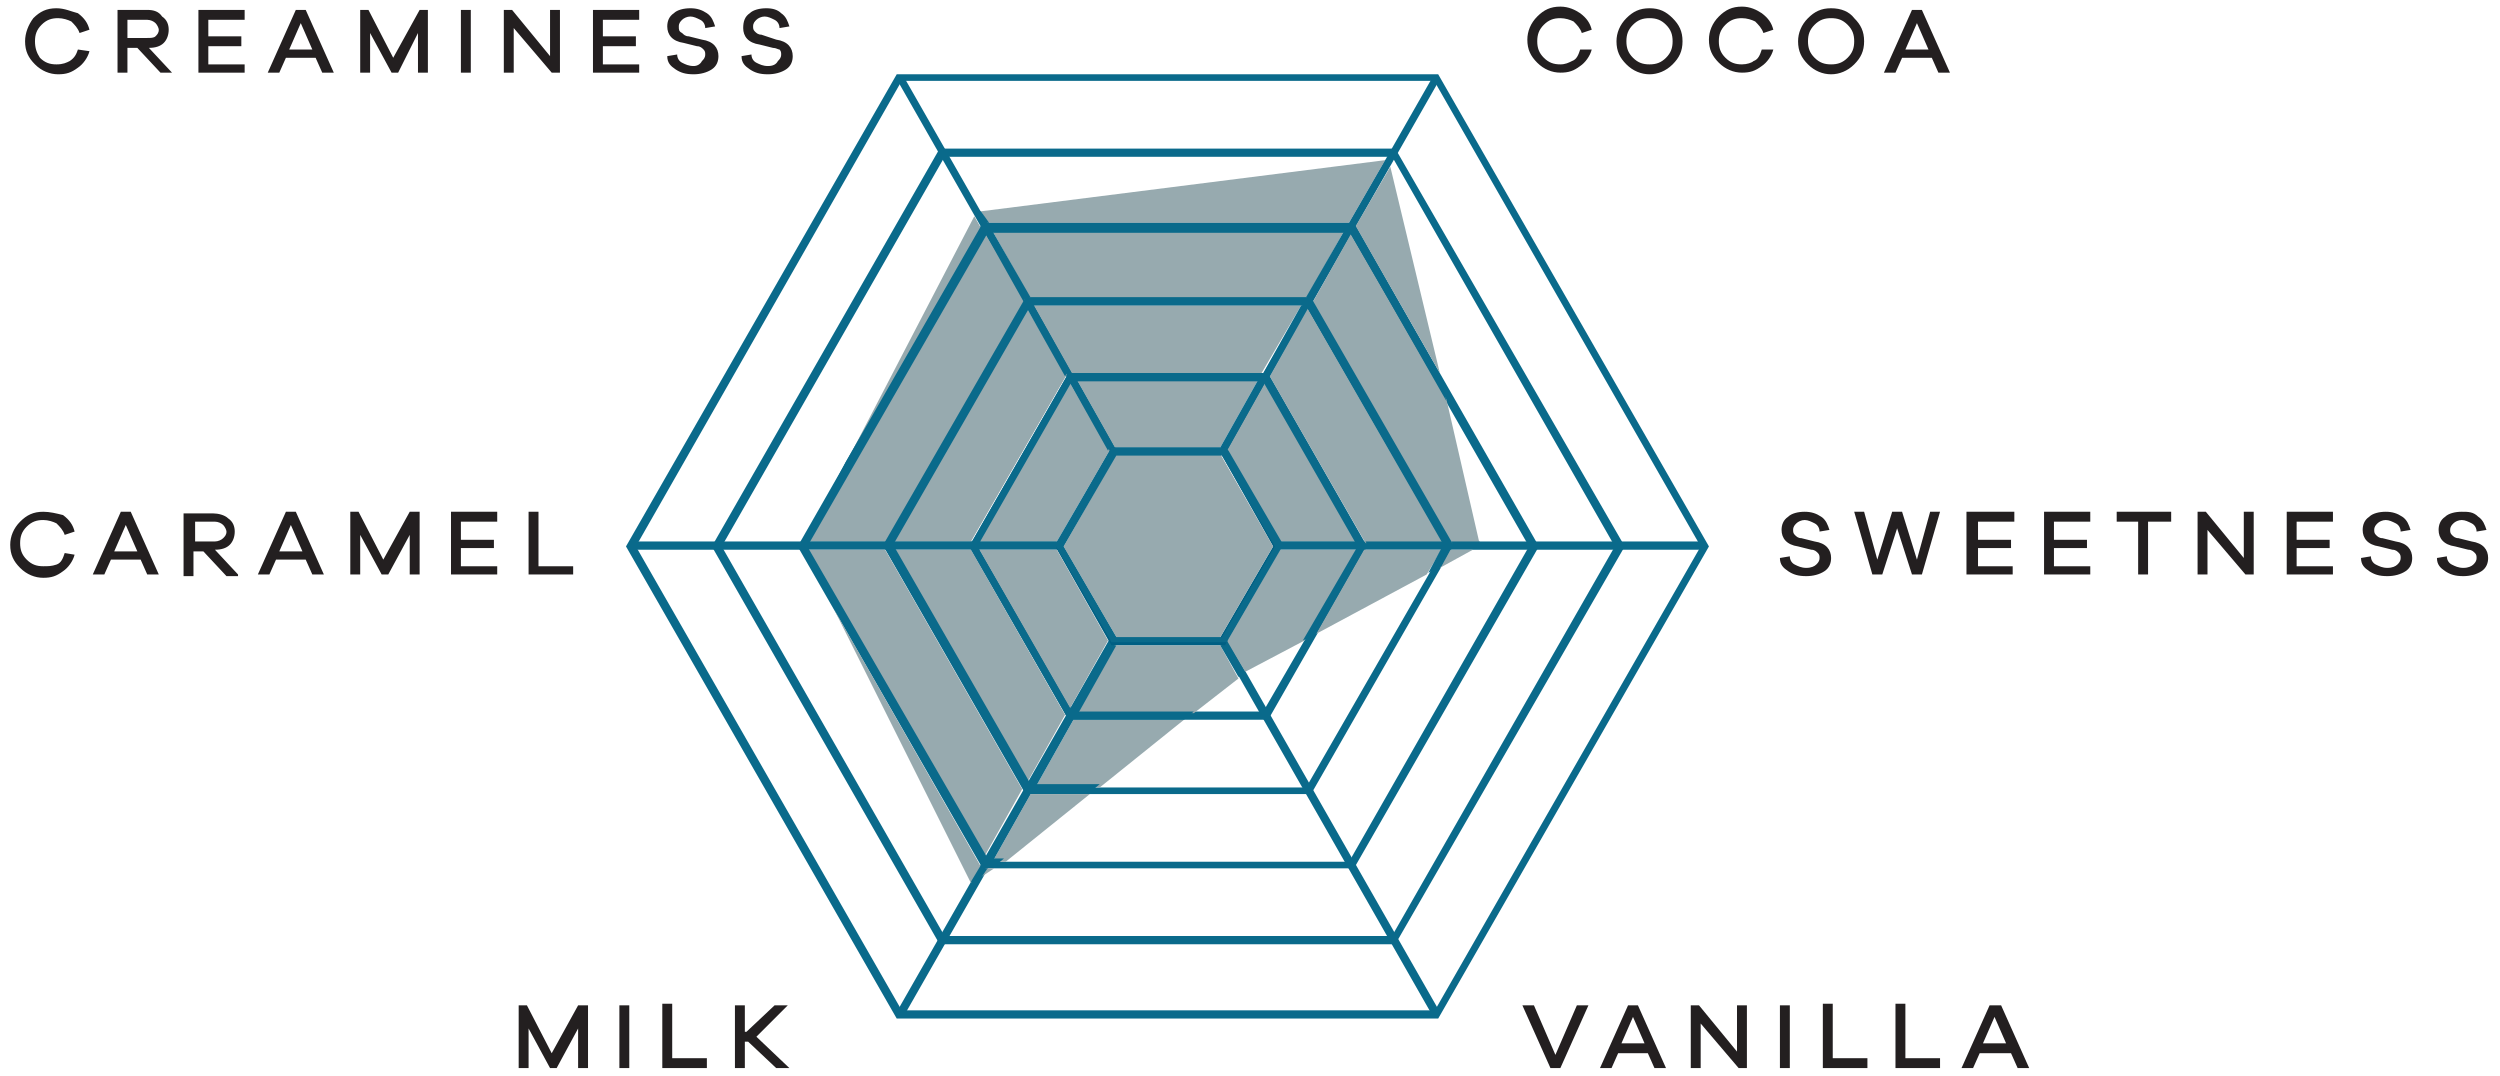 <?xml version="1.0" encoding="UTF-8"?>
<svg width="799px" height="344px" xmlns="http://www.w3.org/2000/svg" xmlns:xlink="http://www.w3.org/1999/xlink" version="1.1" id="Layer_1" x="0px" y="0px" viewBox="0 0 151.2 65.2" style="enable-background:new 0 0 151.2 65.2;" xml:space="preserve">
<style type="text/css">
	.st0{fill:#0A6A8B;}
	.st1{fill:#005F83;}
	.st2{fill:#97AAAF;}
	.st3{fill:#231F20;}
</style>
<polygon class="st0" points="54.2,4.8 67.1,27.4 67.5,27.2 54.6,4.6 "></polygon>
<polygon class="st0" points="74.2,27.4 87.1,4.8 86.7,4.6 73.8,27.2 "></polygon>
<rect x="38.1" y="32.8" class="st0" width="25.9" height="0.5"></rect>
<rect x="77.3" y="32.8" class="st0" width="25.9" height="0.5"></rect>
<polygon class="st0" points="67.1,38.7 54.2,61.3 54.6,61.6 67.5,39 "></polygon>
<polygon class="st0" points="73.8,39 86.7,61.6 87.1,61.3 74.2,38.7 "></polygon>
<polygon class="st0" points="86.9,4.7 86.9,4.5 54.2,4.5 37.8,33.1 54.2,61.7 87,61.7 103.4,33.1 87,4.5 86.9,4.5 86.9,4.7   86.7,4.8 102.9,33.1 86.8,61.2 54.5,61.2 38.4,33.1 54.5,4.9 86.9,4.9 86.9,4.7 86.7,4.8 "></polygon>
<polygon class="st0" points="84.3,9.2 84.3,9 56.8,9 43,33.1 56.8,57.2 84.4,57.2 98.3,33.1 84.4,9 84.3,9 84.3,9.2 84.1,9.3   97.7,33.1 84.2,56.7 57.1,56.7 43.6,33.1 57.1,9.5 84.3,9.5 84.3,9.2 84.1,9.3 "></polygon>
<polygon class="st0" points="81.7,13.7 81.7,13.5 59.4,13.5 48.2,33.1 59.4,52.6 81.9,52.6 93.1,33.1 81.9,13.5 81.7,13.5   81.7,13.7 81.5,13.9 92.5,33.1 81.6,52.2 59.7,52.2 48.7,33.1 59.7,14 81.7,14 81.7,13.7 81.5,13.9 "></polygon>
<polygon class="st0" points="79.1,18.3 79.1,18 62,18 53.4,33.1 62,48.1 79.3,48.1 87.9,33.1 79.3,18 79.1,18 79.1,18.3 78.9,18.4   87.4,33.1 79,47.7 62.3,47.7 53.9,33.1 62.3,18.5 79.1,18.5 79.1,18.3 78.9,18.4 "></polygon>
<polygon class="st0" points="76.5,22.8 76.5,22.6 64.6,22.6 58.6,33.1 64.6,43.6 76.7,43.6 82.7,33.1 76.7,22.6 76.5,22.6   76.5,22.8 76.3,22.9 82.2,33.1 76.4,43.1 64.9,43.1 59.1,33.1 64.9,23 76.5,23 76.5,22.8 76.3,22.9 "></polygon>
<polygon class="st1" points="74,27.3 74,27.1 67.2,27.1 63.8,33.1 67.2,39.1 74.1,39.1 77.5,33.1 74.1,27.1 74,27.1 74,27.3   73.8,27.4 77,33.1 73.8,38.6 67.5,38.6 64.3,33.1 67.5,27.5 74,27.5 74,27.3 73.8,27.4 "></polygon>
<path class="st2" d="M83.8,9.7l-24.5,3.1l0.4,0.7h21.9L83.8,9.7z M84.1,10.1L82,13.7l5.1,8.9L84.1,10.1z M58.9,13.1l-7.8,15  l8.2-14.3L58.9,13.1z M81.3,14H60l2.3,4.1H79L81.3,14z M59.6,14.2L48.9,32.8h4.7l8.4-14.6L59.6,14.2z M81.7,14.2l-2.3,4.1l8.4,14.6  h1.7l-2-8.7L81.7,14.2z M78.7,18.5H62.5l2.3,4.1h11.5L78.7,18.5z M79.1,18.7l-2.3,4.1l5.8,10.1h4.7L79.1,18.7z M62.1,18.7l-8.1,14.1  h4.7l5.8-10.1L62.1,18.7z M76.1,23h-11l2.3,4.1h6.4L76.1,23z M64.7,23.2l-5.5,9.6h4.7l3.2-5.5L64.7,23.2z M76.5,23.2l-2.3,4.1  l3.2,5.5h4.7L76.5,23.2z M89.1,33.3h-1.4l-0.6,1.1L89.1,33.3z M87.2,33.3h-4.7l-2.9,5.1l6.7-3.6L87.2,33.3z M82.1,33.3h-4.7  l-3.2,5.5l1.1,1.9l3.6-1.9L82.1,33.3z M63.9,33.3h-4.7l5.5,9.6l2.3-4.1L63.9,33.3z M58.7,33.3h-4.7l8.1,14.1l2.3-4.1L58.7,33.3z   M53.5,33.3h-4.7l10.7,18.6l2.3-4.1L53.5,33.3z M50.4,36.9l8.3,16.6l0.6-1L50.4,36.9z M73.8,39.1h-6.4l-2.3,4.1h7.1l2.7-2.1  L73.8,39.1z M71.6,43.6h-6.7l-2.3,4.1h3.9L71.6,43.6z M65.9,48.1h-3.6L60,52.2h0.8L65.9,48.1z M60.1,52.6h-0.5l-0.4,0.6L60.1,52.6z"></path>
<path class="st0" d="M59.3,12.8l-0.2,0l-0.1,0.2l0.4,0.7l0.1-0.2h0.3L59.3,12.8z M60,14h-0.3l-0.1,0.2l2.3,4.1L62,18h0.3L60,14z   M62.5,18.5h-0.3l-0.1,0.2l2.3,4.1l0.1-0.2h0.3L62.5,18.5z M65.1,23h-0.3l-0.1,0.2l2.3,4.1l0.1-0.2h0.3L65.1,23z"></path>
<path class="st0" d="M84,9.7l-0.2,0l-2.2,3.8h0.1h0.1l0.1,0.2l2.1-3.7L84,9.7z M81.6,14h-0.3L79,18h0.1h0.1l0.1,0.2l2.3-4.1L81.6,14  z M79,18.5h-0.3l-2.3,4.1h0.1h0.1l0.1,0.2l2.3-4.1L79,18.5z M76.4,23h-0.3l-2.3,4.1H74h0.1l0.1,0.2l2.3-4.1L76.4,23z"></path>
<path class="st0" d="M48.9,32.8l-0.1,0.2l0.1,0.2h4.7l-0.1-0.2l0.1-0.2H48.9z M54.1,32.8l-0.1,0.2l0.1,0.2h4.7l-0.1-0.2l0.1-0.2  H54.1z M59.2,32.8l-0.1,0.2l0.1,0.2h4.7l-0.1-0.2l0.1-0.2H59.2z"></path>
<path class="st0" d="M77.4,32.8l0.1,0.2l-0.1,0.2h4.7l0.1-0.2l-0.1-0.2H77.4z M82.6,32.8l0.1,0.2l-0.1,0.2h4.7l0.1-0.2l-0.1-0.2  H82.6z M87.8,32.8l0.1,0.2l-0.1,0.2h1.4l0.4-0.2l-0.1-0.2H87.8z"></path>
<path class="st0" d="M67.1,38.9l-2.3,4.1l0.1,0.2h0.3l2.3-4.1h-0.3L67.1,38.9z M64.5,43.4l-2.3,4.1l0.1,0.2h0.3l2.3-4.1h-0.3  L64.5,43.4z M61.9,47.9l-2.3,4.1l0.1,0.2H60l2.3-4.1H62L61.9,47.9z M59.3,52.4l-0.6,1l0.1,0.2l0.5-0.4l0.4-0.6h-0.3L59.3,52.4z"></path>
<polygon class="st0" points="74.2,38.9 74.1,39.1 73.8,39.1 74.9,41 75.1,40.9 75.3,40.7 "></polygon>
<path class="st0" d="M81.9,13.5h-0.1h-0.1H59.7h-0.3l-0.1,0.2l-8.2,14.3l-2.6,5l1.9,3.8l8.9,15.5l0.1,0.2h0.3h0.4l0.6-0.5H60h-0.3  l-0.1-0.2L48.9,33.3l-0.1-0.2l0.1-0.2l10.7-18.6l0.1-0.2H60h21.4h0.3l0.1,0.2l5.7,10l-0.4-1.6L82,13.7L81.9,13.5z M81.5,13.9  l0.2-0.1L81.5,13.9z"></path>
<path class="st0" d="M79.3,18h-0.1H79H62.3H62l-0.1,0.2l-8.4,14.6l-0.1,0.2l0.1,0.2l8.4,14.6l0.1,0.2h0.3h3.6l0.6-0.5h-3.9h-0.3  l-0.1-0.2l-8.1-14.1l-0.1-0.2l0.1-0.2l8.1-14.1l0.1-0.2h0.3h16.2H79l0.1,0.2l8.1,14.1l0.1,0.2l-0.1,0.2l-0.8,1.5l0.8-0.4l0.6-1.1  l0.1-0.2l-0.1-0.2l-8.4-14.6L79.3,18z M78.9,18.4l0.2-0.1L78.9,18.4z"></path>
<path class="st0" d="M76.7,22.6h-0.1h-0.1H64.9h-0.3l-0.1,0.2l-5.8,10.1l-0.1,0.2l0.1,0.2l5.8,10.1l0.1,0.2h0.3h6.7l0.6-0.5h-7.1  h-0.3l-0.1-0.2l-5.5-9.6l-0.1-0.2l0.1-0.2l5.5-9.6l0.1-0.2h0.3h11h0.3l0.1,0.2l5.5,9.6l0.1,0.2L82,33.3l-3.2,5.5l0.8-0.4l2.9-5.1  l0.1-0.2l-0.1-0.2l-5.8-10.1L76.7,22.6z M76.3,22.9l0.2-0.1L76.3,22.9z"></path>
<polygon class="st2" points="73.8,27.5 67.5,27.5 64.3,33.1 67.5,38.6 73.8,38.6 77,33.1 "></polygon>
<path class="st0" d="M74.1,27.1H74h-0.1h-6.4h-0.3l-0.1,0.2l-3.2,5.5l-0.1,0.2l0.1,0.2l3.2,5.5l0.1,0.2h0.3h6.4h0.3l0.1-0.2l3.2-5.5  l0.1-0.2l-0.1-0.2l-3.2-5.5L74.1,27.1z M73.8,27.4l0.2-0.1L73.8,27.4z M67.5,38.6l-3.2-5.5l3.2-5.5h6.4l3.2,5.5l-3.2,5.5H67.5z"></path>
<path class="st3" d="M116.7,3h-1.4l0.7-1.6L116.7,3z M118,4.4l-1.7-3.8h-0.6l-1.7,3.8h0.7l0.4-0.9h1.8l0.4,0.9H118z M110.8,3.9  c-0.4,0-0.7-0.1-1-0.4c-0.3-0.3-0.4-0.6-0.4-1c0-0.4,0.1-0.7,0.4-1c0.3-0.3,0.6-0.4,1-0.4c0.4,0,0.7,0.1,1,0.4  c0.3,0.3,0.4,0.6,0.4,1c0,0.4-0.1,0.7-0.4,1C111.5,3.8,111.2,3.9,110.8,3.9 M110.8,0.5c-0.6,0-1,0.2-1.4,0.6  c-0.4,0.4-0.6,0.9-0.6,1.4c0,0.6,0.2,1,0.6,1.4c0.4,0.4,0.9,0.6,1.4,0.6s1-0.2,1.4-0.6c0.4-0.4,0.6-0.8,0.6-1.4c0-0.6-0.2-1-0.6-1.4  C111.9,0.7,111.4,0.5,110.8,0.5 M105.4,3.9c-0.4,0-0.7-0.1-1-0.4c-0.3-0.3-0.4-0.6-0.4-1s0.1-0.7,0.4-1c0.3-0.3,0.6-0.4,1-0.4  c0.3,0,0.6,0.1,0.8,0.2c0.2,0.2,0.4,0.4,0.5,0.7l0.6-0.2c-0.1-0.4-0.3-0.7-0.7-1c-0.3-0.2-0.7-0.4-1.2-0.4c-0.6,0-1,0.2-1.4,0.6  c-0.4,0.4-0.6,0.9-0.6,1.4c0,0.6,0.2,1,0.6,1.4c0.4,0.4,0.9,0.6,1.4,0.6c0.5,0,0.8-0.1,1.2-0.4c0.3-0.2,0.6-0.6,0.7-1L106.6,3  c-0.1,0.3-0.2,0.6-0.5,0.7C106,3.8,105.7,3.9,105.4,3.9 M99.8,3.9c-0.4,0-0.7-0.1-1-0.4c-0.3-0.3-0.4-0.6-0.4-1c0-0.4,0.1-0.7,0.4-1  c0.3-0.3,0.6-0.4,1-0.4c0.4,0,0.7,0.1,1,0.4c0.3,0.3,0.4,0.6,0.4,1c0,0.4-0.1,0.7-0.4,1C100.5,3.8,100.2,3.9,99.8,3.9 M99.8,0.5  c-0.6,0-1,0.2-1.4,0.6C98,1.5,97.8,2,97.8,2.5c0,0.6,0.2,1,0.6,1.4c0.4,0.4,0.9,0.6,1.4,0.6s1-0.2,1.4-0.6c0.4-0.4,0.6-0.8,0.6-1.4  c0-0.6-0.2-1-0.6-1.4C100.8,0.7,100.4,0.5,99.8,0.5 M94.4,3.9c-0.4,0-0.7-0.1-1-0.4c-0.3-0.3-0.4-0.6-0.4-1s0.1-0.7,0.4-1  c0.3-0.3,0.6-0.4,1-0.4c0.3,0,0.6,0.1,0.8,0.2c0.2,0.2,0.4,0.4,0.5,0.7l0.6-0.2c-0.1-0.4-0.3-0.7-0.7-1c-0.3-0.2-0.7-0.4-1.2-0.4  c-0.6,0-1,0.2-1.4,0.6c-0.4,0.4-0.6,0.9-0.6,1.4c0,0.6,0.2,1,0.6,1.4c0.4,0.4,0.9,0.6,1.4,0.6c0.5,0,0.8-0.1,1.2-0.4  c0.3-0.2,0.6-0.6,0.7-1L95.6,3c-0.1,0.3-0.2,0.6-0.5,0.7C94.9,3.8,94.7,3.9,94.4,3.9"></path>
<path class="st3" d="M149,31c-0.4,0-0.8,0.1-1,0.3c-0.3,0.2-0.4,0.5-0.4,0.8c0,0.5,0.3,0.9,1,1l0.8,0.2c0.2,0,0.3,0.1,0.4,0.2  c0.1,0.1,0.1,0.2,0.1,0.3c0,0.2-0.1,0.3-0.2,0.4c-0.1,0.1-0.3,0.2-0.6,0.2c-0.3,0-0.5-0.1-0.7-0.2c-0.2-0.1-0.3-0.3-0.3-0.5  l-0.6,0.1c0,0.4,0.2,0.6,0.5,0.8c0.3,0.2,0.6,0.3,1.1,0.3c0.4,0,0.8-0.1,1.1-0.3c0.3-0.2,0.4-0.5,0.4-0.8c0-0.5-0.3-0.9-1-1  l-0.8-0.2c-0.2,0-0.3-0.1-0.4-0.2c-0.1-0.1-0.1-0.2-0.1-0.3c0-0.2,0.1-0.3,0.2-0.4c0.1-0.1,0.3-0.2,0.5-0.2c0.2,0,0.4,0.1,0.6,0.2  c0.2,0.1,0.3,0.3,0.3,0.5l0.6-0.1c-0.1-0.3-0.2-0.6-0.5-0.8C149.7,31,149.4,31,149,31 M144.4,31c-0.4,0-0.8,0.1-1,0.3  c-0.3,0.2-0.4,0.5-0.4,0.8c0,0.5,0.3,0.9,1,1l0.8,0.2c0.2,0,0.3,0.1,0.4,0.2c0.1,0.1,0.1,0.2,0.1,0.3c0,0.2-0.1,0.3-0.2,0.4  c-0.1,0.1-0.3,0.2-0.6,0.2c-0.3,0-0.5-0.1-0.7-0.2c-0.2-0.1-0.3-0.3-0.3-0.5l-0.6,0.1c0,0.4,0.2,0.6,0.5,0.8  c0.3,0.2,0.6,0.3,1.1,0.3c0.4,0,0.8-0.1,1.1-0.3c0.3-0.2,0.4-0.5,0.4-0.8c0-0.5-0.3-0.9-1-1l-0.8-0.2c-0.2,0-0.3-0.1-0.4-0.2  c-0.1-0.1-0.1-0.2-0.1-0.3c0-0.2,0.1-0.3,0.2-0.4c0.1-0.1,0.3-0.2,0.5-0.2c0.2,0,0.4,0.1,0.6,0.2s0.3,0.3,0.3,0.5l0.6-0.1  c-0.1-0.3-0.2-0.6-0.5-0.8S144.8,31,144.4,31 M141.2,34.3H139v-1.1h2v-0.5h-2v-1.1h2.2V31h-2.8v3.8h2.8V34.3z M136.4,31h-0.6v2.8  l-2.3-2.8H133v3.8h0.6v-2.7l2.3,2.7h0.5V31z M131.4,31.6V31h-3.3v0.6h1.3v3.2h0.6v-3.2H131.4z M126.5,34.3h-2.2v-1.1h2v-0.5h-2v-1.1  h2.2V31h-2.8v3.8h2.8V34.3z M121.9,34.3h-2.2v-1.1h2v-0.5h-2v-1.1h2.2V31H119v3.8h2.8V34.3z M117.4,31h-0.6l-0.8,2.9l-0.9-2.9h-0.6  l-0.9,2.9l-0.8-2.9h-0.6l1.1,3.8h0.6l0.9-2.8l0.9,2.8h0.6L117.4,31z M109.2,31c-0.4,0-0.8,0.1-1,0.3c-0.3,0.2-0.4,0.5-0.4,0.8  c0,0.5,0.3,0.9,1,1l0.8,0.2c0.2,0,0.3,0.1,0.4,0.2c0.1,0.1,0.1,0.2,0.1,0.3c0,0.2-0.1,0.3-0.2,0.4c-0.1,0.1-0.3,0.2-0.6,0.2  c-0.3,0-0.5-0.1-0.7-0.2c-0.2-0.1-0.3-0.3-0.3-0.5l-0.6,0.1c0,0.4,0.2,0.6,0.5,0.8c0.3,0.2,0.6,0.3,1.1,0.3c0.4,0,0.8-0.1,1.1-0.3  c0.3-0.2,0.4-0.5,0.4-0.8c0-0.5-0.3-0.9-1-1l-0.8-0.2c-0.2,0-0.3-0.1-0.4-0.2c-0.1-0.1-0.1-0.2-0.1-0.3c0-0.2,0.1-0.3,0.2-0.4  c0.1-0.1,0.3-0.2,0.5-0.2c0.2,0,0.4,0.1,0.6,0.2c0.2,0.1,0.3,0.3,0.3,0.5l0.6-0.1c-0.1-0.3-0.2-0.6-0.5-0.8S109.6,31,109.2,31"></path>
<path class="st3" d="M95.4,60.9l-1.3,3l-1.3-3h-0.7l1.7,3.8h0.6l1.7-3.8H95.4z M98.8,61.6l0.7,1.6h-1.4L98.8,61.6z M98.5,60.9  l-1.7,3.8h0.7l0.4-0.9h1.8l0.4,0.9h0.7l-1.7-3.8H98.5z M105.1,60.9v2.8l-2.3-2.8h-0.5v3.8h0.6v-2.7l2.3,2.7h0.5v-3.8H105.1z   M107.7,64.7h0.6v-3.8h-0.6V64.7z M110.3,60.9v3.8h2.7v-0.6h-2.1v-3.3H110.3z M114.7,60.9v3.8h2.7v-0.6h-2.1v-3.3H114.7z   M120.7,61.6l0.7,1.6H120L120.7,61.6z M120.4,60.9l-1.7,3.8h0.7l0.4-0.9h1.9l0.4,0.9h0.7l-1.7-3.8H120.4z"></path>
<path class="st3" d="M34.6,34.3h-2.1V31h-0.6v3.8h2.7V34.3z M30,34.3h-2.2v-1.1h2v-0.5h-2v-1.1H30V31h-2.8v3.8H30V34.3z M25.2,31  h-0.5l-1.6,2.9L21.6,31h-0.5v3.8h0.6v-2.4l1.3,2.4h0.4l1.3-2.4v2.4h0.6V31z M18.2,33.4h-1.4l0.7-1.6L18.2,33.4z M19.5,34.8L17.8,31  h-0.6l-1.7,3.8h0.7l0.4-0.9h1.8l0.4,0.9H19.5z M11.7,32.8v-1.2h1.2c0.2,0,0.4,0.1,0.5,0.2c0.1,0.1,0.2,0.3,0.2,0.4  c0,0.2-0.1,0.3-0.2,0.4c-0.1,0.1-0.3,0.2-0.5,0.2H11.7z M14.3,34.8l-1.4-1.5c0.4,0,0.7-0.1,0.9-0.3c0.2-0.2,0.3-0.5,0.3-0.8  c0-0.3-0.1-0.6-0.4-0.8c-0.2-0.2-0.6-0.3-0.9-0.3H11v3.8h0.6v-1.5h0.6l1.4,1.5H14.3z M8.2,33.4H6.8l0.7-1.6L8.2,33.4z M9.5,34.8  L7.8,31H7.2l-1.7,3.8h0.7l0.4-0.9h1.8l0.4,0.9H9.5z M2.5,34.3c-0.4,0-0.7-0.1-1-0.4c-0.3-0.3-0.4-0.6-0.4-1s0.1-0.7,0.4-1  c0.3-0.3,0.6-0.4,1-0.4c0.3,0,0.6,0.1,0.8,0.2c0.2,0.2,0.4,0.4,0.5,0.7l0.6-0.2c-0.1-0.4-0.3-0.7-0.7-1C3.3,31.1,2.9,31,2.5,31  c-0.6,0-1,0.2-1.4,0.6c-0.4,0.4-0.6,0.9-0.6,1.4c0,0.6,0.2,1,0.6,1.4c0.4,0.4,0.9,0.6,1.4,0.6c0.5,0,0.8-0.1,1.2-0.4  c0.3-0.2,0.6-0.6,0.7-1l-0.6-0.1c-0.1,0.3-0.2,0.6-0.5,0.7C3,34.3,2.8,34.3,2.5,34.3"></path>
<path class="st3" d="M46.3,0.5c-0.4,0-0.8,0.1-1,0.3C45,1,44.9,1.3,44.9,1.7c0,0.5,0.3,0.9,1,1l0.8,0.2C46.9,2.9,47,3,47.1,3  c0.1,0.1,0.1,0.2,0.1,0.3c0,0.2-0.1,0.3-0.2,0.4C46.9,3.9,46.7,4,46.4,4c-0.3,0-0.5-0.1-0.7-0.2s-0.3-0.3-0.3-0.5l-0.6,0.1  c0,0.4,0.2,0.6,0.5,0.8c0.3,0.2,0.6,0.3,1.1,0.3c0.4,0,0.8-0.1,1.1-0.3c0.3-0.2,0.4-0.5,0.4-0.8c0-0.5-0.3-0.9-1-1L46,2.1  c-0.2,0-0.3-0.1-0.4-0.2c-0.1-0.1-0.1-0.2-0.1-0.3c0-0.2,0.1-0.3,0.2-0.4c0.1-0.1,0.3-0.2,0.5-0.2c0.2,0,0.4,0.1,0.6,0.2  c0.2,0.1,0.3,0.3,0.3,0.5l0.6-0.1c-0.1-0.3-0.2-0.6-0.5-0.8C47,0.6,46.7,0.5,46.3,0.5 M41.7,0.5c-0.4,0-0.8,0.1-1,0.3  c-0.3,0.2-0.4,0.5-0.4,0.8c0,0.5,0.3,0.9,1,1l0.8,0.2c0.2,0,0.3,0.1,0.4,0.2c0.1,0.1,0.1,0.2,0.1,0.3c0,0.2-0.1,0.3-0.2,0.4  C42.3,3.9,42.1,4,41.9,4c-0.3,0-0.5-0.1-0.7-0.2s-0.3-0.3-0.3-0.5l-0.6,0.1c0,0.4,0.2,0.6,0.5,0.8c0.3,0.2,0.6,0.3,1.1,0.3  c0.4,0,0.8-0.1,1.1-0.3c0.3-0.2,0.4-0.5,0.4-0.8c0-0.5-0.3-0.9-1-1l-0.8-0.2c-0.2,0-0.3-0.1-0.4-0.2C41,1.9,41,1.8,41,1.6  c0-0.2,0.1-0.3,0.2-0.4c0.1-0.1,0.3-0.2,0.5-0.2c0.2,0,0.4,0.1,0.6,0.2c0.2,0.1,0.3,0.3,0.3,0.5l0.6-0.1C43.1,1.3,43,1,42.7,0.8  S42.1,0.5,41.7,0.5 M38.6,3.9h-2.2V2.8h2V2.2h-2V1.2h2.2V0.6h-2.8v3.8h2.8V3.9z M33.8,0.6h-0.6v2.8l-2.3-2.8h-0.5v3.8h0.6V1.7  l2.3,2.7h0.5V0.6z M28.4,0.6h-0.6v3.8h0.6V0.6z M25.8,0.6h-0.5l-1.6,2.9l-1.5-2.9h-0.5v3.8h0.6V2l1.3,2.4h0.4L25.2,2v2.4h0.6V0.6z   M18.8,3h-1.4l0.7-1.6L18.8,3z M20.1,4.4l-1.7-3.8h-0.6l-1.7,3.8h0.7l0.4-0.9H19l0.4,0.9H20.1z M14.7,3.9h-2.2V2.8h2V2.2h-2V1.2h2.2  V0.6h-2.8v3.8h2.8V3.9z M7.6,2.3V1.2h1.2c0.2,0,0.4,0.1,0.5,0.2c0.1,0.1,0.2,0.3,0.2,0.4c0,0.2-0.1,0.3-0.2,0.4  C9.2,2.3,9,2.3,8.8,2.3H7.6z M10.3,4.4L8.9,2.9c0.4,0,0.7-0.1,0.9-0.3c0.2-0.2,0.3-0.5,0.3-0.8c0-0.3-0.1-0.6-0.4-0.8  C9.5,0.7,9.2,0.6,8.8,0.6H7v3.8h0.6V2.9h0.6l1.4,1.5H10.3z M3.3,3.9c-0.4,0-0.7-0.1-1-0.4C2.1,3.2,2,2.9,2,2.5s0.1-0.7,0.4-1  c0.3-0.3,0.6-0.4,1-0.4c0.3,0,0.6,0.1,0.8,0.2c0.2,0.2,0.4,0.4,0.5,0.7l0.6-0.2c-0.1-0.4-0.3-0.7-0.7-1C4.2,0.7,3.8,0.5,3.3,0.5  c-0.6,0-1,0.2-1.4,0.6C1.6,1.5,1.4,2,1.4,2.5c0,0.6,0.2,1,0.6,1.4c0.4,0.4,0.9,0.6,1.4,0.6c0.5,0,0.8-0.1,1.2-0.4  c0.3-0.2,0.6-0.6,0.7-1L4.6,3C4.5,3.3,4.4,3.5,4.1,3.7C3.9,3.8,3.7,3.9,3.3,3.9"></path>
<path class="st3" d="M34.9,60.9l-1.6,2.9l-1.5-2.9h-0.5v3.8h0.6v-2.4l1.3,2.4h0.4l1.3-2.4v2.4h0.6v-3.8H34.9z M37.4,64.7H38v-3.8  h-0.6V64.7z M40,60.9v3.8h2.7v-0.6h-2.1v-3.3H40z M46.8,60.9l-1.7,1.6H45v-1.6h-0.6v3.8H45v-1.6h0.2l1.7,1.6h0.8l-2-1.9l1.9-1.9  H46.8z"></path>
</svg>
